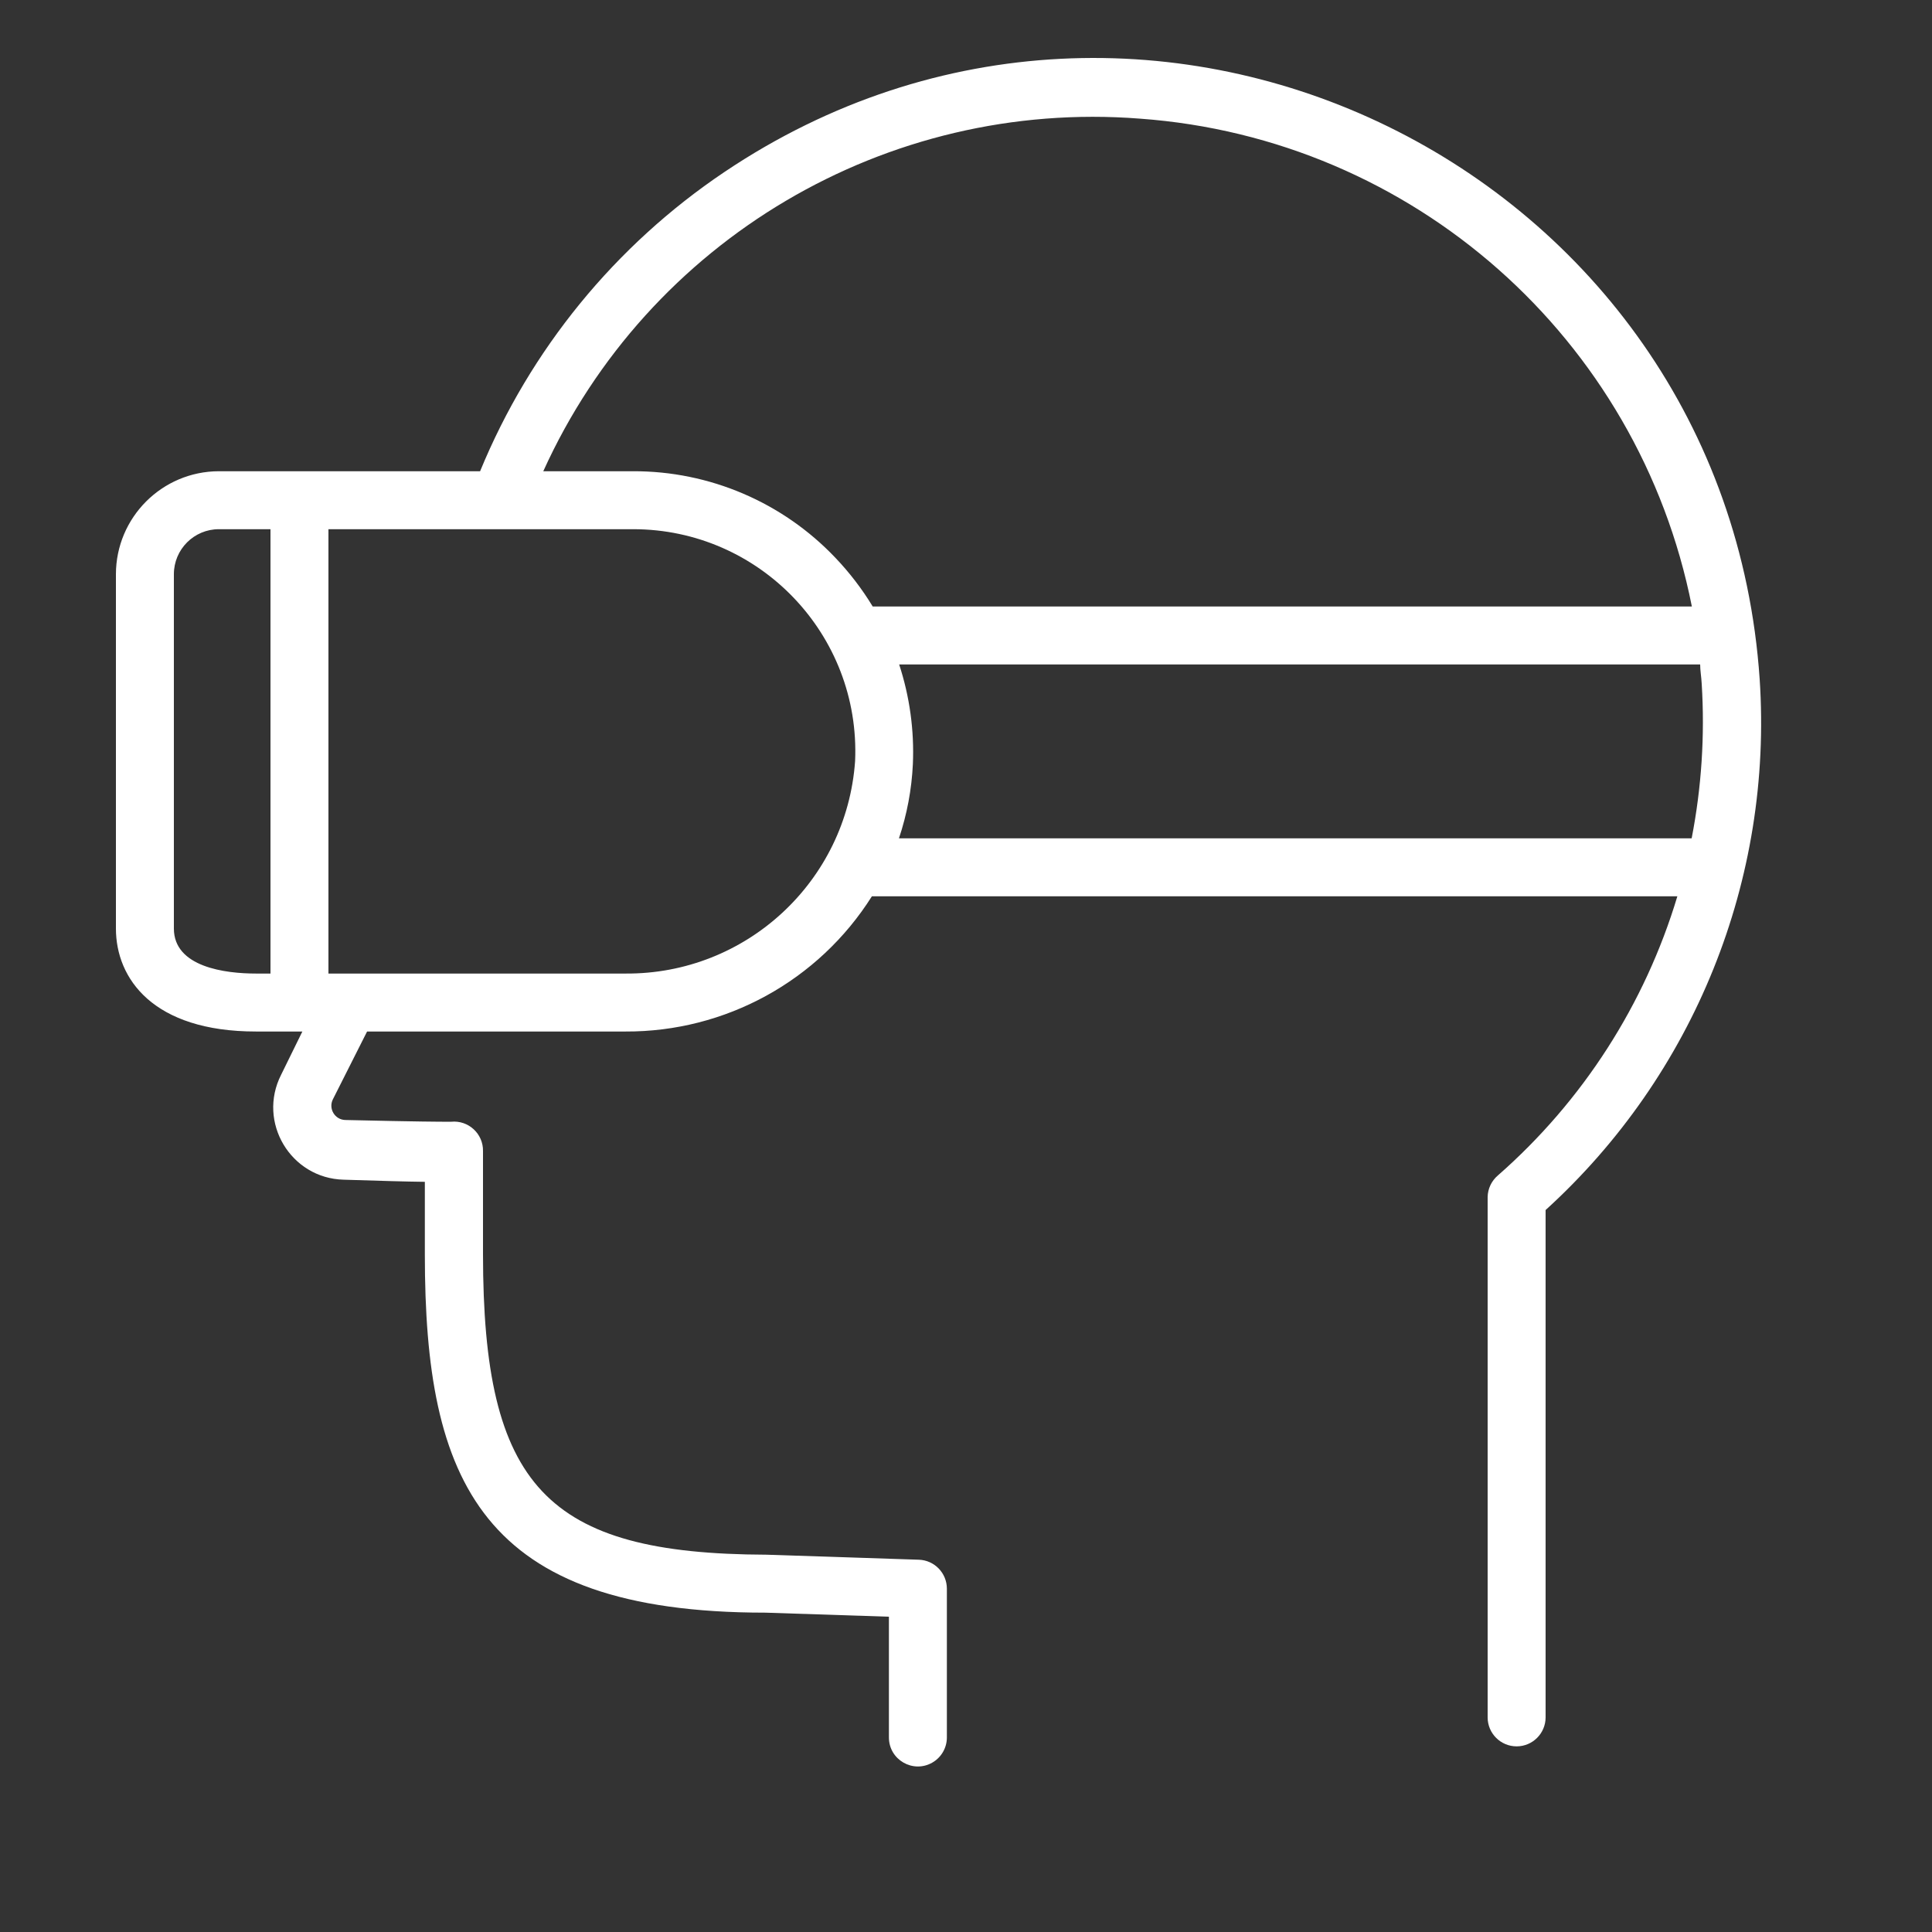 <?xml version="1.0" encoding="UTF-8"?> <svg xmlns="http://www.w3.org/2000/svg" viewBox="1950 2450 100 100" width="100" height="100" data-guides="{&quot;vertical&quot;:[],&quot;horizontal&quot;:[]}"><rect x="1950" y="2450" width="100" height="100" fill="#333333" stroke="none"/><path fill="#ffffff" stroke="none" fill-opacity="1" stroke-width="1" stroke-opacity="1" color="rgb(51, 51, 51)" fill-rule="evenodd" font-size-adjust="none" id="tSvg1597908f912" title="Path 2" d="M 2041.08 2485.151 C 2039.275 2458.693 2009.505 2444.111 1987.494 2458.904C 1981.841 2462.703 1977.441 2468.092 1974.85 2474.391C 1970.343 2474.391 1965.837 2474.391 1961.33 2474.391C 1958.389 2474.397 1956.006 2476.78 1956 2479.721C 1956 2485.834 1956 2491.948 1956 2498.061C 1956 2500.641 1957.91 2503.391 1963.25 2503.391C 1964.05 2503.391 1964.85 2503.391 1965.65 2503.391C 1965.283 2504.138 1964.917 2504.884 1964.55 2505.631C 1963.308 2508.082 1965.043 2510.991 1967.79 2511.061C 1969.71 2511.121 1971.05 2511.161 1971.99 2511.171C 1971.99 2512.428 1971.99 2513.684 1971.99 2514.941C 1971.99 2526.681 1974.88 2533.471 1989.62 2533.471C 1991.75 2533.541 1993.88 2533.611 1996.01 2533.681C 1996.01 2535.764 1996.01 2537.848 1996.01 2539.931C 1996.01 2541.086 1997.26 2541.807 1998.26 2541.23C 1998.724 2540.962 1999.01 2540.467 1999.01 2539.931C 1999.01 2537.364 1999.01 2534.798 1999.01 2532.231C 1999.01 2531.422 1998.369 2530.758 1997.56 2530.731C 1994.93 2530.644 1992.3 2530.558 1989.67 2530.471C 1978.27 2530.431 1975 2526.941 1975 2514.901C 1975 2513.128 1975 2511.354 1975 2509.581C 1975.017 2508.682 1974.244 2507.971 1973.35 2508.061C 1973.283 2508.061 1973.217 2508.061 1973.15 2508.061C 1972.85 2508.061 1971.76 2508.061 1967.87 2507.971C 1967.33 2507.955 1966.989 2507.384 1967.23 2506.901C 1967.82 2505.731 1968.41 2504.561 1969 2503.391C 1973.457 2503.391 1977.913 2503.391 1982.37 2503.391C 1987.546 2503.416 1992.369 2500.77 1995.13 2496.391C 2009.027 2496.391 2022.923 2496.391 2036.82 2496.391C 2035.14 2501.984 2031.921 2506.991 2027.53 2510.841C 2027.2 2511.121 2027.007 2511.529 2027 2511.961C 2027 2520.938 2027 2529.914 2027 2538.891C 2027 2539.719 2027.672 2540.391 2028.5 2540.391C 2029.328 2540.391 2030 2539.719 2030 2538.891C 2030 2530.138 2030 2521.384 2030 2512.631C 2037.692 2505.641 2041.772 2495.522 2041.08 2485.151ZM 2009 2456.141 C 2023.124 2457.16 2034.822 2467.499 2037.57 2481.391C 2023.437 2481.391 2009.303 2481.391 1995.17 2481.391C 1994.62 2480.484 1993.973 2479.639 1993.24 2478.871C 1990.513 2475.998 1986.721 2474.377 1982.76 2474.391C 1981.213 2474.391 1979.667 2474.391 1978.12 2474.391C 1983.547 2462.416 1995.892 2455.12 2009 2456.141ZM 1959 2498.061 C 1959 2491.948 1959 2485.834 1959 2479.721C 1959 2478.434 1960.043 2477.391 1961.33 2477.391C 1962.22 2477.391 1963.11 2477.391 1964 2477.391C 1964 2485.058 1964 2492.724 1964 2500.391C 1963.75 2500.391 1963.5 2500.391 1963.25 2500.391C 1961.67 2500.391 1959 2500.061 1959 2498.061ZM 1982.37 2500.391 C 1977.247 2500.391 1972.123 2500.391 1967 2500.391C 1967 2492.724 1967 2485.058 1967 2477.391C 1972.257 2477.391 1977.513 2477.391 1982.77 2477.391C 1989.318 2477.391 1994.545 2482.849 1994.26 2489.391C 1993.822 2495.622 1988.616 2500.438 1982.37 2500.391ZM 1996.53 2493.391 C 1996.946 2492.15 1997.189 2490.858 1997.25 2489.551C 1997.326 2487.802 1997.085 2486.054 1996.54 2484.391C 2010.36 2484.391 2024.18 2484.391 2038 2484.391C 2038 2484.711 2038.06 2485.021 2038.08 2485.391C 2038.247 2488.069 2038.072 2490.757 2037.56 2493.391C 2023.883 2493.391 2010.207 2493.391 1996.53 2493.391Z"></path><defs></defs></svg> 